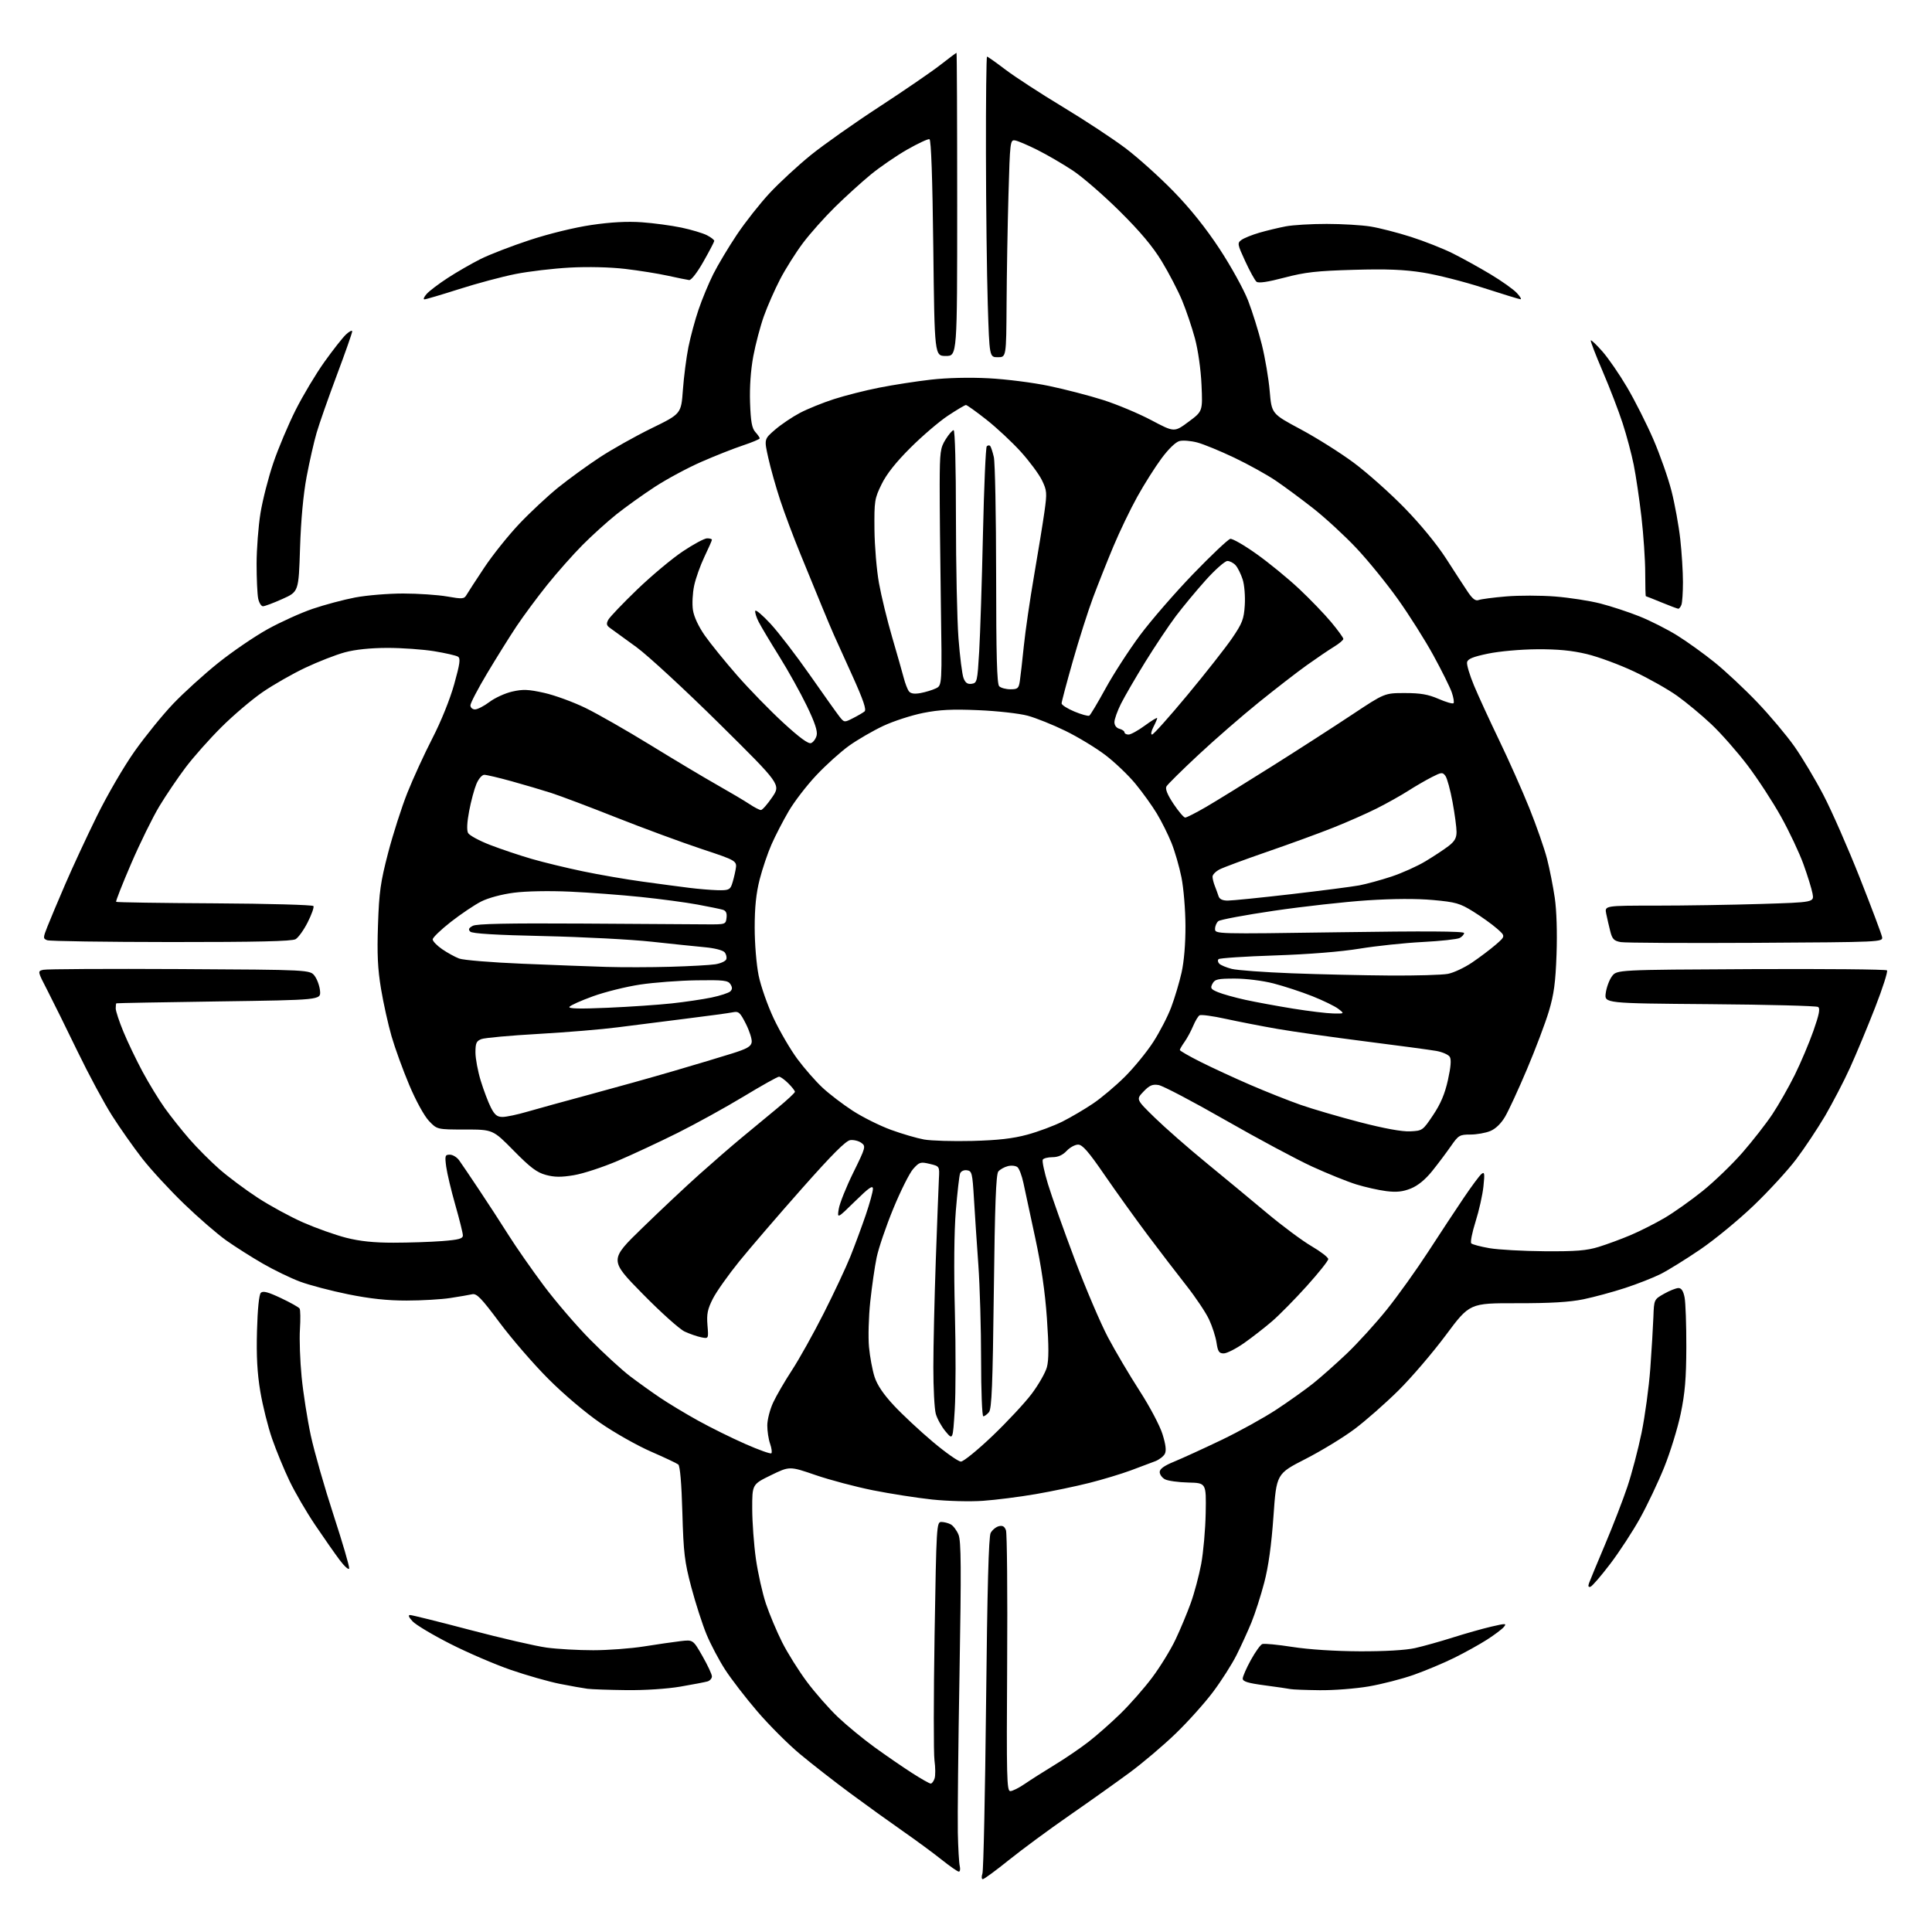 <?xml version="1.0" encoding="UTF-8" standalone="no"?>
<svg 
  version="1.1" 
  xmlns="http://www.w3.org/2000/svg" 
  xmlns:xlink="http://www.w3.org/1999/xlink" 
  xmlns:svg="http://www.w3.org/2000/svg"
  xmlns:rdf="http://www.w3.org/1999/02/22-rdf-syntax-ns#"
  xmlns:cc="http://creativecommons.org/ns#"
  xmlns:dc="http://purl.org/dc/elements/1.1/"
  viewBox="0 0 768 768"
  width="768"
  height="768"
>
<style>svg {background-color: white; }</style>"
<path stroke="none" fill="black" fill-rule="evenodd" d="M390.68,747.00C390.17,747.00 390.11,746.00 390.53,744.75C390.95,743.51 391.60,713.02 391.98,676.99C392.46,631.35 393.01,610.84 393.80,609.37C394.43,608.20 395.88,607.00 397.02,606.70C398.54,606.31 399.32,606.75 399.89,608.33C400.31,609.52 400.53,633.34 400.36,661.25C400.08,706.72 400.21,712.00 401.61,712.00C402.47,712.00 405.05,710.71 407.34,709.14C409.63,707.57 414.92,704.20 419.10,701.66C423.29,699.12 429.36,694.99 432.60,692.48C435.85,689.98 441.60,684.91 445.39,681.21C449.18,677.52 454.88,671.04 458.04,666.80C461.21,662.57 465.35,655.82 467.26,651.80C469.17,647.79 471.89,641.26 473.32,637.31C474.75,633.36 476.62,626.35 477.49,621.73C478.35,617.11 479.16,607.97 479.28,601.42C479.50,589.50 479.50,589.50 472.33,589.33C468.39,589.24 464.23,588.66 463.08,588.04C461.94,587.43 461.00,586.13 461.00,585.15C461.00,583.92 462.78,582.64 466.75,581.02C469.91,579.72 478.35,575.86 485.50,572.44C492.65,569.01 502.55,563.53 507.50,560.26C512.45,556.99 518.95,552.36 521.95,549.97C524.95,547.58 530.99,542.23 535.37,538.07C539.74,533.90 546.93,526.00 551.34,520.50C555.75,515.00 563.15,504.65 567.79,497.50C572.43,490.35 578.75,480.76 581.84,476.19C584.93,471.61 588.10,467.34 588.89,466.69C590.12,465.67 590.24,466.37 589.69,471.62C589.34,474.99 587.93,481.28 586.56,485.60C585.19,489.93 584.42,493.82 584.86,494.26C585.30,494.70 588.55,495.56 592.08,496.17C595.61,496.78 605.48,497.33 614.00,497.39C626.45,497.48 630.68,497.14 635.50,495.66C638.80,494.64 644.54,492.53 648.25,490.95C651.96,489.38 658.03,486.30 661.75,484.12C665.46,481.93 672.25,477.12 676.83,473.43C681.42,469.74 688.51,462.90 692.60,458.23C696.68,453.55 702.06,446.66 704.55,442.92C707.04,439.18 711.04,432.15 713.44,427.31C715.84,422.46 719.17,414.58 720.86,409.78C723.15,403.26 723.62,400.87 722.71,400.28C722.04,399.85 702.66,399.35 679.63,399.17C637.76,398.84 637.76,398.84 638.31,394.76C638.61,392.51 639.72,389.51 640.78,388.09C642.72,385.50 642.72,385.50 696.05,385.24C725.38,385.10 749.71,385.32 750.11,385.74C750.52,386.16 748.39,392.80 745.39,400.50C742.39,408.20 737.91,418.94 735.45,424.37C732.99,429.79 728.52,438.42 725.51,443.53C722.50,448.65 717.34,456.41 714.04,460.78C710.75,465.15 703.14,473.44 697.13,479.20C691.12,484.96 681.55,492.83 675.85,496.70C670.16,500.57 663.11,504.94 660.18,506.42C657.25,507.90 650.88,510.40 646.02,511.99C641.16,513.58 633.71,515.60 629.46,516.48C623.95,517.62 616.34,518.07 602.97,518.05C584.21,518.02 584.21,518.02 574.72,530.76C569.50,537.77 561.02,547.67 555.87,552.77C550.71,557.86 542.90,564.74 538.50,568.04C534.10,571.35 525.31,576.71 518.96,579.96C507.41,585.87 507.41,585.87 506.22,602.78C505.41,614.21 504.23,622.73 502.56,629.09C501.21,634.27 498.91,641.41 497.46,644.96C496.00,648.52 493.32,654.38 491.50,658.00C489.68,661.61 485.51,668.15 482.23,672.53C478.96,676.91 472.28,684.36 467.39,689.08C462.50,693.80 454.23,700.82 449.00,704.67C443.77,708.52 432.98,716.20 425.00,721.73C417.02,727.26 406.25,735.21 401.05,739.39C395.85,743.58 391.18,747.00 390.68,747.00zM381.15,744.00C380.66,744.00 377.58,741.86 374.31,739.25C371.04,736.64 364.17,731.58 359.03,728.00C353.89,724.42 344.47,717.64 338.09,712.93C331.72,708.21 322.65,701.15 317.95,697.22C313.25,693.30 305.64,685.68 301.03,680.29C296.41,674.91 290.67,667.45 288.25,663.71C285.83,659.98 282.51,653.68 280.86,649.71C279.22,645.75 276.50,637.33 274.82,631.00C272.12,620.81 271.71,617.42 271.25,601.26C270.92,589.61 270.33,582.71 269.62,582.15C269.00,581.66 264.12,579.36 258.77,577.03C253.41,574.70 244.41,569.62 238.77,565.74C232.79,561.63 224.08,554.26 217.93,548.09C212.12,542.27 203.42,532.21 198.60,525.75C191.27,515.92 189.49,514.08 187.67,514.49C186.48,514.76 182.57,515.43 179.00,515.98C175.43,516.53 167.61,516.99 161.63,516.99C153.96,517.00 147.11,516.26 138.39,514.50C131.59,513.12 122.99,510.86 119.27,509.47C115.54,508.08 108.90,504.86 104.50,502.32C100.10,499.79 93.58,495.65 90.00,493.13C86.42,490.60 78.83,484.03 73.13,478.52C67.42,473.01 59.95,464.90 56.52,460.50C53.10,456.10 47.71,448.45 44.56,443.50C41.40,438.55 35.23,427.07 30.84,418.00C26.45,408.93 21.07,398.03 18.88,393.78C14.89,386.06 14.89,386.06 17.20,385.51C18.46,385.20 42.85,385.07 71.39,385.22C123.28,385.50 123.28,385.50 125.12,388.00C126.13,389.38 127.08,392.07 127.23,394.00C127.50,397.50 127.50,397.50 87.00,398.08C64.72,398.40 46.39,398.74 46.25,398.83C46.11,398.92 46.00,399.84 46.00,400.86C46.00,401.89 47.37,406.05 49.05,410.11C50.72,414.18 54.15,421.32 56.66,426.00C59.18,430.68 63.16,437.20 65.52,440.50C67.88,443.80 72.29,449.35 75.32,452.83C78.35,456.31 83.69,461.66 87.17,464.72C90.65,467.78 97.51,472.90 102.41,476.10C107.32,479.31 115.49,483.75 120.57,485.98C125.66,488.21 133.31,490.93 137.57,492.02C143.02,493.41 148.61,494.00 156.41,493.99C162.51,493.99 171.21,493.70 175.75,493.35C182.39,492.83 184.00,492.39 184.00,491.10C184.00,490.22 182.65,484.78 181.00,479.01C179.35,473.24 177.72,466.38 177.37,463.76C176.80,459.40 176.92,459.00 178.82,459.00C179.97,459.00 181.63,460.01 182.52,461.25C183.41,462.49 186.99,467.77 190.47,473.00C193.96,478.23 199.22,486.31 202.16,490.98C205.09,495.64 211.37,504.64 216.10,510.98C220.83,517.31 229.15,527.01 234.60,532.52C240.04,538.03 247.20,544.59 250.50,547.10C253.80,549.60 259.20,553.47 262.50,555.69C265.80,557.91 272.55,561.98 277.50,564.72C282.45,567.46 290.89,571.64 296.27,574.00C301.64,576.37 306.30,578.03 306.63,577.70C306.96,577.37 306.73,575.66 306.12,573.90C305.50,572.14 305.00,568.86 305.01,566.60C305.02,564.35 306.07,560.25 307.36,557.50C308.64,554.75 312.01,548.96 314.85,544.62C317.68,540.29 323.34,530.15 327.43,522.08C331.52,514.01 336.29,503.83 338.05,499.45C339.80,495.08 342.53,487.70 344.12,483.06C345.70,478.42 347.00,473.71 347.00,472.59C347.00,471.00 345.42,472.10 339.89,477.53C332.77,484.50 332.77,484.50 333.43,480.50C333.80,478.30 336.39,471.82 339.21,466.10C344.13,456.09 344.25,455.65 342.41,454.31C341.36,453.54 339.39,453.05 338.03,453.21C336.25,453.42 330.87,458.81 318.74,472.50C309.49,482.95 298.32,495.93 293.92,501.35C289.53,506.77 284.77,513.49 283.36,516.28C281.26,520.42 280.87,522.37 281.23,526.77C281.68,532.19 281.68,532.19 278.76,531.60C277.15,531.28 274.19,530.25 272.17,529.32C270.15,528.39 262.59,521.60 255.37,514.24C242.23,500.85 242.23,500.85 255.37,488.09C262.59,481.07 272.77,471.50 278.00,466.83C283.23,462.15 290.71,455.66 294.63,452.41C298.55,449.16 304.97,443.85 308.88,440.62C312.80,437.39 316.00,434.41 316.00,434.01C316.00,433.60 314.81,432.09 313.36,430.64C311.91,429.19 310.25,428.00 309.67,428.00C309.09,428.00 302.74,431.55 295.56,435.90C288.38,440.24 276.60,446.73 269.40,450.33C262.19,453.92 251.47,458.93 245.56,461.45C239.66,463.97 231.83,466.54 228.16,467.15C223.10,468.00 220.42,467.98 217.00,467.05C213.42,466.09 210.82,464.13 204.22,457.42C195.93,449.00 195.93,449.00 184.84,449.00C173.74,449.00 173.74,449.00 170.48,445.55C168.61,443.56 165.30,437.53 162.68,431.30C160.17,425.36 157.02,416.67 155.66,411.99C154.31,407.31 152.42,398.82 151.47,393.12C150.14,385.15 149.86,379.27 150.26,367.63C150.70,354.57 151.26,350.65 154.29,339.00C156.23,331.57 159.67,320.84 161.94,315.14C164.21,309.44 168.69,299.68 171.89,293.46C175.33,286.79 178.88,277.98 180.55,272.00C182.85,263.76 183.13,261.70 182.04,261.03C181.31,260.57 177.06,259.60 172.60,258.87C168.15,258.14 159.78,257.55 154.00,257.55C147.20,257.57 141.23,258.19 137.05,259.32C133.51,260.28 126.43,263.04 121.32,265.46C116.21,267.88 108.56,272.25 104.32,275.18C100.07,278.11 92.75,284.33 88.05,289.01C83.35,293.68 76.95,300.88 73.83,305.01C70.72,309.13 65.99,316.11 63.33,320.52C60.68,324.93 55.63,335.19 52.13,343.32C48.63,351.45 45.94,358.28 46.16,358.49C46.37,358.71 63.99,358.98 85.31,359.09C106.63,359.21 124.31,359.70 124.60,360.17C124.90,360.64 123.87,363.54 122.32,366.61C120.77,369.68 118.60,372.71 117.50,373.34C116.06,374.18 102.14,374.49 68.00,374.48C41.88,374.46 19.71,374.14 18.74,373.75C17.08,373.09 17.08,372.81 18.87,368.28C19.91,365.65 23.08,358.10 25.93,351.50C28.77,344.90 34.42,332.73 38.49,324.46C42.65,316.00 49.25,304.66 53.57,298.56C57.81,292.59 64.69,284.11 68.88,279.72C73.07,275.33 81.10,268.05 86.71,263.55C92.33,259.04 101.17,253.01 106.35,250.13C111.54,247.26 119.62,243.60 124.31,242.01C129.00,240.41 136.59,238.39 141.17,237.51C145.75,236.64 154.35,235.93 160.28,235.93C166.20,235.94 174.06,236.47 177.74,237.11C183.84,238.18 184.51,238.12 185.46,236.47C186.03,235.48 189.20,230.60 192.50,225.64C195.80,220.67 202.05,212.86 206.38,208.28C210.72,203.70 217.70,197.18 221.88,193.80C226.07,190.43 233.48,185.04 238.34,181.85C243.20,178.65 252.48,173.44 258.97,170.26C270.77,164.50 270.77,164.50 271.46,155.00C271.84,149.78 272.83,142.12 273.65,138.00C274.48,133.88 276.30,127.12 277.71,123.00C279.11,118.88 281.74,112.55 283.55,108.94C285.36,105.33 289.57,98.30 292.90,93.31C296.24,88.32 302.14,80.84 306.02,76.68C309.90,72.53 317.22,65.78 322.28,61.67C327.35,57.57 339.60,48.92 349.50,42.47C359.40,36.01 370.30,28.54 373.73,25.86C377.15,23.19 380.08,21.00 380.23,21.00C380.38,21.00 380.50,48.11 380.50,81.25C380.50,141.50 380.50,141.50 376.00,141.50C371.50,141.50 371.50,141.50 371.00,98.58C370.68,70.87 370.14,55.55 369.48,55.33C368.93,55.14 364.96,56.99 360.67,59.43C356.38,61.88 349.86,66.35 346.18,69.36C342.51,72.38 336.10,78.19 331.94,82.28C327.78,86.37 322.04,92.81 319.19,96.60C316.34,100.40 312.25,106.88 310.11,111.00C307.97,115.12 305.06,121.73 303.65,125.69C302.24,129.64 300.35,136.80 299.45,141.59C298.42,147.13 297.95,153.86 298.16,160.05C298.42,167.59 298.90,170.23 300.25,171.73C301.21,172.79 302.00,173.92 302.00,174.25C302.00,174.57 299.00,175.84 295.33,177.06C291.65,178.28 284.23,181.21 278.83,183.58C273.42,185.94 265.11,190.41 260.36,193.50C255.61,196.60 248.72,201.53 245.04,204.46C241.37,207.40 235.30,212.88 231.56,216.65C227.81,220.42 221.50,227.55 217.52,232.50C213.55,237.45 208.05,244.88 205.30,249.00C202.56,253.12 197.32,261.51 193.66,267.64C189.99,273.77 187.00,279.50 187.00,280.39C187.00,281.28 187.81,282.00 188.82,282.00C189.82,282.00 192.41,280.67 194.57,279.04C196.73,277.41 200.80,275.55 203.62,274.91C207.86,273.94 210.03,274.03 216.30,275.42C220.46,276.35 227.84,279.04 232.71,281.41C237.58,283.78 249.19,290.42 258.53,296.16C267.86,301.90 279.77,309.02 285.00,311.98C290.23,314.94 296.07,318.40 297.98,319.68C299.90,320.96 301.92,322.00 302.48,322.00C303.04,322.00 305.05,319.72 306.95,316.93C310.40,311.87 310.40,311.87 285.95,287.68C272.50,274.38 257.68,260.68 253.00,257.25C248.32,253.82 243.65,250.43 242.61,249.71C241.09,248.66 240.93,248.00 241.79,246.39C242.38,245.29 247.53,239.89 253.23,234.40C258.93,228.91 267.10,222.07 271.38,219.21C275.66,216.34 280.03,214.00 281.08,214.00C282.14,214.00 283.00,214.25 283.00,214.56C283.00,214.87 281.66,217.91 280.03,221.31C278.40,224.72 276.55,229.90 275.93,232.83C275.31,235.77 275.09,240.11 275.45,242.48C275.85,245.15 277.66,249.03 280.18,252.64C282.43,255.85 288.22,262.99 293.04,268.50C297.87,274.01 306.09,282.45 311.32,287.26C317.83,293.24 321.33,295.81 322.42,295.39C323.30,295.05 324.29,293.69 324.63,292.35C325.06,290.64 323.90,287.16 320.69,280.53C318.19,275.36 313.25,266.49 309.70,260.81C306.16,255.14 302.50,249.01 301.57,247.18C300.64,245.36 300.04,243.39 300.23,242.82C300.42,242.24 303.14,244.55 306.28,247.94C309.42,251.33 316.46,260.49 321.92,268.30C327.38,276.11 332.69,283.57 333.72,284.88C335.58,287.23 335.64,287.24 339.05,285.50C340.95,284.54 343.02,283.33 343.66,282.82C344.51,282.15 343.21,278.32 338.87,268.70C335.59,261.44 332.29,254.15 331.54,252.50C330.79,250.85 328.61,245.68 326.69,241.00C324.78,236.32 320.97,227.04 318.23,220.37C315.49,213.70 311.86,204.03 310.16,198.87C308.46,193.72 306.32,186.14 305.41,182.03C303.74,174.56 303.74,174.56 308.12,170.79C310.53,168.71 314.98,165.72 318.00,164.13C321.02,162.54 327.10,160.08 331.50,158.66C335.90,157.24 344.00,155.18 349.50,154.10C355.00,153.01 364.23,151.58 370.00,150.92C376.40,150.19 385.38,149.97 393.00,150.37C399.88,150.72 410.68,152.09 417.00,153.42C423.32,154.74 433.00,157.25 438.50,159.00C444.00,160.75 452.62,164.36 457.65,167.02C466.80,171.87 466.80,171.87 472.45,167.68C478.09,163.50 478.09,163.50 477.62,153.00C477.35,146.85 476.26,139.19 475.00,134.50C473.81,130.10 471.52,123.32 469.90,119.42C468.28,115.53 464.66,108.56 461.84,103.92C458.24,97.99 453.29,92.09 445.11,83.98C438.72,77.64 430.34,70.37 426.48,67.81C422.62,65.25 416.32,61.58 412.48,59.65C408.64,57.72 404.60,55.99 403.50,55.82C401.57,55.51 401.48,56.23 400.88,77.50C400.53,89.60 400.20,109.06 400.13,120.75C400.00,142.00 400.00,142.00 396.65,142.00C393.31,142.00 393.31,142.00 392.65,120.75C392.29,109.06 391.96,82.18 391.93,61.00C391.89,39.82 392.09,22.50 392.36,22.50C392.63,22.50 395.93,24.83 399.68,27.68C403.43,30.53 413.70,37.21 422.50,42.52C431.30,47.83 442.55,55.24 447.50,58.99C452.45,62.74 461.03,70.46 466.56,76.15C473.22,82.99 479.41,90.73 484.83,98.99C489.34,105.85 494.43,115.08 496.14,119.49C497.84,123.89 500.30,131.78 501.60,137.00C502.90,142.22 504.31,150.54 504.73,155.49C505.50,164.48 505.50,164.48 516.99,170.63C523.31,174.01 532.84,180.01 538.17,183.97C543.49,187.93 552.57,196.01 558.34,201.93C564.70,208.45 571.21,216.39 574.88,222.09C578.20,227.27 582.09,233.23 583.51,235.34C585.40,238.13 586.57,238.99 587.80,238.52C588.74,238.16 593.64,237.51 598.69,237.09C603.75,236.66 612.53,236.67 618.19,237.12C623.86,237.57 631.96,238.82 636.20,239.91C640.43,241.00 647.41,243.29 651.70,245.01C655.99,246.72 662.74,250.14 666.70,252.60C670.66,255.06 677.41,259.92 681.70,263.39C685.99,266.86 693.59,273.98 698.59,279.22C703.59,284.46 710.21,292.33 713.31,296.73C716.40,301.12 721.61,309.84 724.88,316.11C728.15,322.37 734.65,337.18 739.32,349.00C743.99,360.82 747.97,371.40 748.16,372.50C748.50,374.48 747.87,374.50 698.00,374.79C670.23,374.94 646.05,374.81 644.28,374.50C641.57,374.01 640.90,373.32 640.11,370.21C639.59,368.17 638.87,365.04 638.50,363.25C637.84,360.00 637.84,360.00 658.26,360.00C669.49,360.00 688.24,359.70 699.92,359.34C721.16,358.68 721.16,358.68 720.51,355.19C720.15,353.27 718.52,348.01 716.89,343.51C715.26,339.01 711.26,330.52 707.99,324.65C704.73,318.78 698.74,309.60 694.68,304.24C690.61,298.88 684.14,291.53 680.29,287.90C676.44,284.27 670.33,279.20 666.72,276.62C663.11,274.04 655.41,269.69 649.61,266.96C643.81,264.22 635.34,261.09 630.78,260.00C624.84,258.58 619.25,258.04 611.00,258.09C604.45,258.14 596.06,258.89 591.51,259.83C585.43,261.10 583.43,261.93 583.18,263.28C582.99,264.26 584.23,268.40 585.93,272.48C587.63,276.56 592.12,286.33 595.91,294.20C599.71,302.06 605.12,314.24 607.95,321.26C610.77,328.28 613.93,337.33 614.97,341.38C616.01,345.43 617.39,352.43 618.05,356.94C618.77,361.88 619.05,370.74 618.75,379.31C618.35,390.59 617.72,395.25 615.70,402.00C614.30,406.68 610.39,417.02 607.01,425.00C603.63,432.98 599.73,441.45 598.34,443.84C596.74,446.58 594.57,448.70 592.44,449.59C590.58,450.37 587.02,451.00 584.51,451.00C580.22,451.00 579.77,451.27 576.73,455.65C574.95,458.21 571.61,462.66 569.30,465.53C566.55,468.94 563.62,471.33 560.81,472.46C557.60,473.74 555.16,474.00 551.05,473.49C548.04,473.11 542.68,471.91 539.15,470.82C535.62,469.73 527.73,466.54 521.61,463.74C515.50,460.94 499.95,452.61 487.05,445.23C474.15,437.85 462.23,431.59 460.55,431.32C458.09,430.93 456.93,431.44 454.55,433.93C451.59,437.03 451.59,437.03 459.05,444.31C463.15,448.31 472.35,456.37 479.50,462.23C486.65,468.09 497.50,477.07 503.61,482.19C509.72,487.31 517.71,493.25 521.36,495.38C525.01,497.52 528.00,499.82 528.00,500.51C528.00,501.19 524.18,505.99 519.51,511.17C514.84,516.36 508.62,522.68 505.68,525.22C502.73,527.76 497.70,531.67 494.50,533.92C491.29,536.16 487.67,538.00 486.45,538.00C484.60,538.00 484.12,537.28 483.59,533.74C483.24,531.40 481.90,527.24 480.61,524.49C479.33,521.75 475.26,515.67 471.58,511.00C467.89,506.32 460.97,497.28 456.19,490.91C451.41,484.53 443.74,473.84 439.14,467.16C432.70,457.77 430.28,455.00 428.57,455.00C427.35,455.00 425.29,456.12 424.00,457.50C422.42,459.18 420.58,460.00 418.38,460.00C416.59,460.00 414.85,460.44 414.52,460.97C414.19,461.50 415.12,465.89 416.59,470.72C418.06,475.55 422.82,488.95 427.17,500.49C431.52,512.04 437.49,526.03 440.42,531.58C443.36,537.13 449.02,546.70 452.99,552.85C457.03,559.10 461.05,566.71 462.11,570.09C463.42,574.30 463.70,576.69 463.03,577.94C462.51,578.92 460.82,580.22 459.29,580.83C457.75,581.43 453.36,583.09 449.53,584.50C445.69,585.92 438.27,588.16 433.03,589.48C427.79,590.81 418.20,592.81 411.73,593.93C405.25,595.05 395.80,596.25 390.73,596.60C385.58,596.96 376.64,596.73 370.50,596.08C364.45,595.43 353.88,593.78 347.00,592.41C340.12,591.03 329.86,588.31 324.19,586.36C313.87,582.81 313.87,582.81 306.44,586.43C299.00,590.06 299.00,590.06 299.02,599.78C299.03,605.13 299.69,614.11 300.49,619.75C301.30,625.39 303.09,633.39 304.48,637.53C305.87,641.66 308.76,648.54 310.90,652.80C313.04,657.07 317.48,664.14 320.75,668.53C324.02,672.91 329.58,679.24 333.10,682.58C336.62,685.92 343.18,691.32 347.69,694.58C352.19,697.84 358.84,702.41 362.48,704.75C366.11,707.09 369.48,709.00 369.97,709.00C370.46,709.00 371.16,708.07 371.52,706.94C371.88,705.81 371.86,702.60 371.47,699.80C371.09,697.01 371.11,674.53 371.51,649.86C372.23,606.39 372.31,605.00 374.19,605.00C375.26,605.00 376.94,605.43 377.93,605.96C378.92,606.49 380.31,608.33 381.02,610.06C382.07,612.59 382.15,623.25 381.42,665.35C380.92,694.03 380.62,722.45 380.75,728.50C380.88,734.55 381.22,740.51 381.51,741.75C381.80,742.99 381.64,744.00 381.15,744.00zM249.00,671.85C242.12,671.77 235.15,671.53 233.50,671.31C231.85,671.10 226.92,670.22 222.55,669.36C218.18,668.49 209.41,666.00 203.06,663.81C196.71,661.62 185.86,656.95 178.96,653.44C172.05,649.93 165.33,645.92 164.03,644.53C162.49,642.89 162.13,642.00 163.01,642.00C163.76,642.00 174.53,644.68 186.94,647.95C199.35,651.22 213.02,654.37 217.32,654.95C221.62,655.53 229.95,656.00 235.82,655.99C241.70,655.99 250.78,655.31 256.00,654.48C261.23,653.65 267.75,652.70 270.50,652.38C275.50,651.79 275.50,651.79 279.25,658.35C281.31,661.96 283.00,665.58 283.00,666.39C283.00,667.20 282.21,668.10 281.25,668.39C280.29,668.67 275.45,669.60 270.50,670.45C265.17,671.36 256.41,671.93 249.00,671.85zM524.57,671.88C519.03,671.82 513.83,671.62 513.00,671.44C512.17,671.26 507.56,670.59 502.75,669.95C496.10,669.07 494.00,668.43 494.00,667.27C494.00,666.44 495.45,663.12 497.22,659.90C498.99,656.68 501.04,653.82 501.77,653.54C502.50,653.25 507.92,653.77 513.80,654.69C520.28,655.70 530.80,656.38 540.50,656.42C550.48,656.46 558.76,655.97 562.50,655.14C565.80,654.40 572.55,652.51 577.50,650.94C582.45,649.37 589.34,647.42 592.81,646.61C598.57,645.28 599.01,645.29 597.81,646.74C597.09,647.62 594.06,649.89 591.09,651.80C588.11,653.71 582.25,656.96 578.07,659.02C573.89,661.09 566.65,664.12 561.99,665.77C557.32,667.42 549.26,669.49 544.07,670.38C538.89,671.27 530.11,671.95 524.57,671.88zM632.25,630.75C631.41,631.03 631.22,630.56 631.66,629.33C632.02,628.33 634.88,621.42 638.02,614.00C641.16,606.58 645.15,596.25 646.89,591.06C648.64,585.87 651.18,576.20 652.55,569.56C653.91,562.93 655.47,551.42 656.02,544.00C656.56,536.58 657.11,527.36 657.25,523.53C657.50,516.56 657.50,516.56 661.50,514.29C663.70,513.05 666.27,512.03 667.20,512.02C668.38,512.01 669.14,513.16 669.65,515.75C670.05,517.81 670.36,526.70 670.34,535.50C670.30,548.00 669.81,553.79 668.10,562.00C666.89,567.77 663.94,577.34 661.55,583.26C659.16,589.18 654.84,598.28 651.96,603.48C649.08,608.68 643.75,616.85 640.11,621.64C636.47,626.42 632.94,630.53 632.25,630.75zM138.80,623.49C138.64,624.19 136.94,622.68 135.02,620.13C133.11,617.58 128.72,611.31 125.27,606.19C121.82,601.08 117.24,593.20 115.08,588.69C112.92,584.19 109.81,576.64 108.17,571.93C106.53,567.22 104.42,558.77 103.48,553.17C102.25,545.82 101.88,539.06 102.16,529.01C102.39,520.38 102.98,514.62 103.68,513.92C104.54,513.06 106.53,513.58 111.66,516.00C115.42,517.77 118.77,519.65 119.10,520.17C119.42,520.69 119.48,524.39 119.23,528.39C118.97,532.39 119.27,540.92 119.90,547.34C120.53,553.77 122.18,564.28 123.56,570.70C124.95,577.12 129.02,591.33 132.60,602.29C136.18,613.25 138.97,622.79 138.80,623.49zM381.98,581.00C383.00,581.00 388.63,576.42 394.50,570.82C400.36,565.22 407.39,557.68 410.11,554.07C412.83,550.45 415.55,545.70 416.15,543.50C416.94,540.61 416.94,535.19 416.16,524.00C415.42,513.44 413.93,503.24 411.50,492.00C409.53,482.93 407.43,473.14 406.83,470.26C406.22,467.38 405.16,464.55 404.46,463.97C403.76,463.39 402.04,463.20 400.64,463.56C399.23,463.91 397.53,464.87 396.85,465.68C395.93,466.79 395.47,478.89 395.06,513.43C394.61,550.55 394.23,560.02 393.13,561.35C392.37,562.26 391.36,563.00 390.88,563.00C390.39,563.00 390.00,552.91 390.00,540.58C390.00,528.25 389.51,511.26 388.91,502.83C388.30,494.40 387.52,482.55 387.16,476.50C386.55,466.29 386.35,465.48 384.38,465.20C383.15,465.02 382.00,465.56 381.65,466.47C381.32,467.33 380.56,474.00 379.96,481.27C379.28,489.60 379.14,504.51 379.58,521.50C379.96,536.35 379.94,553.90 379.52,560.49C378.77,572.49 378.77,572.49 375.87,569.01C374.27,567.10 372.53,563.95 371.99,562.02C371.45,560.08 371.01,551.75 371.02,543.50C371.02,535.25 371.46,516.12 371.99,501.00C372.53,485.88 373.09,471.27 373.23,468.55C373.50,463.60 373.50,463.60 369.57,462.66C365.93,461.79 365.45,461.93 363.01,464.66C361.56,466.28 358.01,473.37 355.11,480.42C352.21,487.46 349.23,496.22 348.48,499.86C347.72,503.51 346.58,511.43 345.94,517.45C345.30,523.47 345.08,531.57 345.44,535.45C345.80,539.33 346.79,544.67 347.65,547.33C348.71,550.59 351.20,554.28 355.36,558.73C358.74,562.35 365.69,568.84 370.82,573.16C375.94,577.47 380.97,581.00 381.98,581.00zM386.50,453.54C396.75,453.27 402.61,452.60 408.37,451.04C412.69,449.87 418.99,447.52 422.37,445.82C425.74,444.12 431.20,440.91 434.50,438.68C437.80,436.46 443.48,431.67 447.12,428.05C450.76,424.43 455.84,418.22 458.41,414.25C460.98,410.28 464.21,404.04 465.58,400.38C466.96,396.72 468.81,390.53 469.69,386.62C470.68,382.22 471.27,375.10 471.24,368.00C471.22,361.68 470.50,353.03 469.65,348.79C468.80,344.55 467.01,338.35 465.66,335.01C464.31,331.67 461.70,326.44 459.85,323.38C458.01,320.32 454.19,315.01 451.36,311.57C448.54,308.14 443.14,302.99 439.36,300.12C435.59,297.26 428.45,292.93 423.50,290.52C418.55,288.10 411.80,285.39 408.50,284.50C405.19,283.61 396.43,282.62 388.96,282.31C378.46,281.86 373.51,282.11 366.96,283.41C362.31,284.34 355.16,286.66 351.09,288.57C347.01,290.49 340.94,294.01 337.58,296.40C334.23,298.79 328.34,304.09 324.50,308.18C320.65,312.26 315.68,318.73 313.46,322.55C311.23,326.37 308.18,332.28 306.69,335.67C305.19,339.07 303.07,345.33 301.98,349.58C300.58,355.07 300.00,360.63 300.00,368.70C300.00,375.13 300.69,383.44 301.57,387.79C302.44,392.03 305.14,399.72 307.57,404.87C310.00,410.02 314.23,417.26 316.97,420.96C319.71,424.66 324.18,429.77 326.91,432.32C329.63,434.87 335.08,439.03 339.01,441.57C342.94,444.12 349.76,447.51 354.16,449.12C358.57,450.73 364.49,452.46 367.33,452.97C370.18,453.48 378.80,453.73 386.50,453.54zM560.50,449.73C565.44,449.50 565.55,449.43 569.68,443.27C572.68,438.79 574.34,434.87 575.57,429.35C576.74,424.06 576.97,421.17 576.29,420.09C575.74,419.23 573.32,418.17 570.90,417.75C568.48,417.33 555.82,415.62 542.76,413.97C529.71,412.31 513.96,410.08 507.76,409.00C501.57,407.92 492.31,406.12 487.19,405.00C482.07,403.87 477.41,403.25 476.84,403.60C476.26,403.95 475.12,405.88 474.28,407.87C473.45,409.87 471.92,412.69 470.89,414.15C469.85,415.61 469.00,417.07 469.00,417.39C469.00,417.71 472.71,419.85 477.25,422.13C481.79,424.41 490.68,428.52 497.00,431.25C503.32,433.98 512.33,437.56 517.00,439.19C521.67,440.83 532.25,443.92 540.50,446.07C550.19,448.58 557.27,449.88 560.50,449.73zM199.77,444.00C201.28,444.00 205.65,443.08 209.50,441.95C213.35,440.83 224.60,437.73 234.50,435.06C244.40,432.40 259.48,428.18 268.00,425.68C276.52,423.19 286.88,420.08 291.00,418.78C296.96,416.91 298.56,415.99 298.81,414.29C298.98,413.12 297.94,409.85 296.51,407.01C294.15,402.36 293.64,401.92 291.20,402.42C289.71,402.73 281.30,403.87 272.50,404.96C263.70,406.05 251.55,407.59 245.50,408.38C239.45,409.18 225.33,410.35 214.13,410.99C202.92,411.62 192.69,412.55 191.38,413.05C189.37,413.81 189.00,414.64 189.00,418.37C189.00,420.80 189.95,425.87 191.11,429.64C192.27,433.42 194.08,438.19 195.13,440.25C196.64,443.20 197.62,444.00 199.77,444.00zM530.00,402.87C534.50,402.96 534.50,402.96 532.00,401.03C530.62,399.97 525.94,397.69 521.60,395.97C517.25,394.25 510.32,391.98 506.19,390.92C501.93,389.83 495.30,389.00 490.88,389.00C484.06,389.00 482.93,389.26 481.98,391.03C481.03,392.81 481.31,393.23 484.20,394.42C486.01,395.17 490.88,396.53 495.00,397.44C499.12,398.34 507.68,399.92 514.00,400.94C520.33,401.96 527.52,402.83 530.00,402.87zM241.60,400.60C250.34,400.22 261.77,399.44 267.00,398.87C272.23,398.31 279.36,397.25 282.85,396.53C286.34,395.80 289.71,394.69 290.33,394.07C291.15,393.25 291.16,392.48 290.35,391.22C289.39,389.73 287.61,389.52 276.87,389.69C270.07,389.79 259.98,390.55 254.46,391.38C248.94,392.21 240.51,394.30 235.71,396.04C230.92,397.77 226.71,399.66 226.35,400.25C225.89,400.98 230.52,401.09 241.60,400.60zM552.50,387.79C562.95,387.86 573.34,387.56 575.58,387.12C577.83,386.69 582.10,384.69 585.08,382.68C588.06,380.68 592.30,377.48 594.50,375.59C598.50,372.13 598.50,372.13 595.00,369.07C593.08,367.39 588.85,364.36 585.62,362.35C580.32,359.06 578.71,358.60 569.62,357.77C563.12,357.18 553.78,357.23 543.50,357.90C534.70,358.48 518.07,360.33 506.55,362.02C495.02,363.71 485.01,365.58 484.30,366.17C483.58,366.76 483.00,368.16 483.00,369.27C483.00,371.29 483.20,371.30 532.50,370.58C566.57,370.08 582.00,370.17 582.00,370.89C582.00,371.46 581.21,372.35 580.25,372.86C579.29,373.37 572.65,374.09 565.50,374.46C558.35,374.83 547.10,376.02 540.50,377.10C533.04,378.33 520.31,379.35 506.82,379.80C494.90,380.19 484.81,380.86 484.39,381.28C483.97,381.69 484.11,382.51 484.69,383.09C485.28,383.68 487.50,384.60 489.63,385.15C491.76,385.69 502.50,386.48 513.50,386.90C524.50,387.32 542.05,387.72 552.50,387.79zM266.50,384.31C274.20,384.09 282.23,383.65 284.34,383.32C286.45,382.99 288.41,382.10 288.70,381.35C288.99,380.59 288.70,379.34 288.05,378.56C287.37,377.74 284.07,376.89 280.19,376.54C276.51,376.20 266.98,375.21 259.00,374.34C251.03,373.46 231.81,372.46 216.29,372.11C197.13,371.69 187.72,371.12 186.94,370.34C186.07,369.47 186.31,368.90 187.94,368.03C189.48,367.21 201.71,366.95 231.29,367.13C253.96,367.27 276.10,367.41 280.50,367.44C288.44,367.50 288.50,367.48 288.81,364.84C289.03,362.96 288.58,362.01 287.31,361.64C286.31,361.34 281.78,360.41 277.24,359.57C272.69,358.73 262.57,357.37 254.74,356.56C246.91,355.75 234.20,354.79 226.50,354.44C218.29,354.07 209.10,354.24 204.28,354.87C199.41,355.50 194.10,356.93 191.26,358.37C188.62,359.71 183.21,363.35 179.23,366.46C175.25,369.57 172.00,372.70 172.00,373.42C172.00,374.14 173.69,375.89 175.75,377.31C177.81,378.73 180.85,380.40 182.50,381.03C184.15,381.66 195.40,382.59 207.50,383.09C219.60,383.60 234.68,384.17 241.00,384.36C247.32,384.55 258.80,384.53 266.50,384.31zM488.05,358.00C489.76,358.00 501.06,356.86 513.16,355.46C525.26,354.06 537.48,352.48 540.33,351.95C543.17,351.41 548.93,349.84 553.13,348.45C557.32,347.06 563.40,344.33 566.63,342.38C569.86,340.44 573.96,337.74 575.75,336.37C578.22,334.49 579.00,333.13 579.00,330.70C579.00,328.94 578.29,323.59 577.41,318.82C576.53,314.04 575.26,309.38 574.59,308.45C573.45,306.90 573.05,306.93 569.12,308.94C566.79,310.13 562.54,312.59 559.69,314.42C556.84,316.24 551.26,319.36 547.29,321.36C543.33,323.35 535.55,326.79 530.01,328.99C524.47,331.20 512.67,335.51 503.78,338.57C494.90,341.64 486.36,344.80 484.81,345.60C483.27,346.40 482.00,347.69 482.00,348.48C482.00,349.26 482.41,350.94 482.92,352.20C483.42,353.47 484.08,355.29 484.39,356.25C484.76,357.42 485.96,358.00 488.05,358.00zM285.27,353.87C289.37,353.98 290.17,353.68 290.88,351.75C291.34,350.51 292.02,347.85 292.39,345.84C293.06,342.18 293.06,342.18 278.78,337.44C270.93,334.83 255.72,329.22 245.00,324.98C234.28,320.73 222.57,316.31 219.00,315.17C215.43,314.03 208.36,311.94 203.30,310.54C198.25,309.14 193.39,308.00 192.50,308.00C191.60,308.00 190.23,309.60 189.37,311.66C188.53,313.67 187.23,318.49 186.50,322.37C185.64,326.85 185.49,330.04 186.07,331.13C186.58,332.08 190.55,334.23 194.91,335.91C199.27,337.59 206.67,340.07 211.36,341.43C216.05,342.79 225.20,345.01 231.69,346.36C238.19,347.72 248.90,349.57 255.50,350.47C262.10,351.38 270.43,352.49 274.00,352.93C277.57,353.38 282.65,353.80 285.27,353.87zM471.13,325.00C471.69,325.00 475.38,323.12 479.33,320.83C483.27,318.54 495.05,311.27 505.50,304.68C515.95,298.10 530.33,288.83 537.45,284.10C550.40,275.50 550.40,275.50 558.45,275.50C564.67,275.50 567.72,276.03 571.85,277.82C574.79,279.10 577.46,279.87 577.79,279.54C578.12,279.22 577.80,277.27 577.10,275.22C576.39,273.18 573.11,266.57 569.81,260.54C566.51,254.51 560.16,244.45 555.69,238.19C551.23,231.93 543.81,222.80 539.20,217.91C534.60,213.02 526.93,205.95 522.17,202.20C517.40,198.45 510.63,193.44 507.13,191.07C503.63,188.70 496.20,184.59 490.63,181.93C485.06,179.28 478.45,176.56 475.94,175.90C473.43,175.23 470.26,174.97 468.88,175.32C467.37,175.69 464.51,178.45 461.72,182.22C459.16,185.67 454.81,192.55 452.07,197.50C449.32,202.45 445.06,211.31 442.60,217.19C440.14,223.06 436.51,232.21 434.52,237.50C432.54,242.80 428.91,254.18 426.46,262.81C424.01,271.43 422.00,278.99 422.00,279.61C422.00,280.23 424.30,281.69 427.11,282.86C429.92,284.03 432.58,284.76 433.02,284.48C433.47,284.21 436.37,279.34 439.48,273.67C442.59,267.99 448.73,258.49 453.14,252.55C457.55,246.62 467.09,235.63 474.33,228.13C481.57,220.63 488.20,214.37 489.06,214.21C489.92,214.04 494.61,216.74 499.48,220.21C504.36,223.67 511.94,229.88 516.34,234.00C520.73,238.12 526.50,244.11 529.16,247.30C531.82,250.49 534.00,253.49 534.00,253.97C534.00,254.45 532.31,255.87 530.25,257.12C528.19,258.38 523.35,261.66 519.50,264.41C515.65,267.16 507.03,273.83 500.36,279.22C493.68,284.61 482.88,294.00 476.36,300.09C469.83,306.18 464.13,311.81 463.68,312.62C463.13,313.60 464.05,315.88 466.48,319.54C468.48,322.54 470.57,325.00 471.13,325.00zM448.62,292.00C449.50,292.00 452.43,290.39 455.12,288.41C457.80,286.44 460.00,285.12 460.00,285.46C460.00,285.81 459.31,287.43 458.47,289.05C457.62,290.70 457.39,292.00 457.96,292.00C458.52,292.00 464.86,284.91 472.05,276.25C479.24,267.59 487.22,257.44 489.77,253.71C493.85,247.73 494.46,246.15 494.82,240.56C495.04,237.05 494.67,232.47 493.98,230.35C493.30,228.23 492.06,225.71 491.22,224.75C490.38,223.79 488.89,223.00 487.92,223.00C486.94,223.00 483.07,226.42 479.32,230.59C475.57,234.76 470.21,241.23 467.40,244.95C464.60,248.68 459.14,256.85 455.27,263.11C451.40,269.38 447.06,276.85 445.62,279.72C444.18,282.59 443.00,285.89 443.00,287.06C443.00,288.35 443.79,289.39 445.00,289.71C446.10,290.00 447.00,290.63 447.00,291.12C447.00,291.60 447.73,292.00 448.62,292.00zM365.94,275.50C367.90,275.14 370.62,274.31 372.00,273.65C374.50,272.47 374.50,272.47 374.00,239.48C373.73,221.34 373.52,200.18 373.54,192.45C373.59,179.60 373.78,178.08 375.88,174.70C377.13,172.67 378.58,171.00 379.08,171.00C379.62,171.00 380.00,185.31 380.00,205.75C380.00,224.86 380.46,246.45 381.01,253.71C381.57,260.98 382.47,268.10 383.01,269.53C383.74,271.45 384.59,272.05 386.25,271.82C388.40,271.51 388.53,270.94 389.24,259.00C389.65,252.12 390.32,231.12 390.74,212.33C391.16,193.54 391.84,177.83 392.25,177.42C392.66,177.00 393.26,176.93 393.59,177.25C393.91,177.58 394.57,179.56 395.06,181.67C395.55,183.78 395.96,204.87 395.98,228.55C395.99,260.67 396.30,271.90 397.20,272.80C397.86,273.46 399.86,274.00 401.65,274.00C404.56,274.00 404.96,273.65 405.40,270.75C405.67,268.96 406.39,262.67 406.99,256.77C407.59,250.87 409.43,238.27 411.07,228.77C412.71,219.27 414.56,207.86 415.19,203.40C416.24,195.87 416.17,194.99 414.19,190.90C413.01,188.48 409.24,183.40 405.81,179.60C402.38,175.81 396.24,170.07 392.15,166.85C388.07,163.63 384.39,161.00 383.98,161.00C383.57,161.00 380.36,162.90 376.86,165.22C373.36,167.53 366.65,173.27 361.94,177.97C356.16,183.72 352.41,188.45 350.44,192.50C347.66,198.18 347.51,199.14 347.61,210.50C347.68,217.10 348.48,226.69 349.41,231.82C350.33,236.94 352.69,246.62 354.65,253.32C356.61,260.02 358.69,267.30 359.26,269.50C359.83,271.70 360.76,274.10 361.33,274.83C362.04,275.73 363.50,275.95 365.94,275.50zM667.14,241.98C666.79,241.96 663.80,240.84 660.50,239.48C657.20,238.12 654.39,237.01 654.25,237.00C654.11,237.00 654.00,232.83 654.00,227.74C654.00,222.65 653.32,212.64 652.50,205.49C651.67,198.35 650.29,189.02 649.43,184.77C648.58,180.51 646.60,173.09 645.03,168.27C643.47,163.45 639.89,154.14 637.08,147.60C634.27,141.05 632.15,135.52 632.36,135.30C632.58,135.09 634.66,137.07 636.98,139.71C639.31,142.34 643.72,148.75 646.79,153.96C649.85,159.16 654.54,168.44 657.21,174.59C659.87,180.74 663.14,190.02 664.46,195.23C665.78,200.43 667.34,209.01 667.93,214.30C668.52,219.59 669.00,227.28 669.00,231.38C669.00,235.48 668.73,239.55 668.39,240.42C668.06,241.29 667.50,241.99 667.14,241.98zM104.53,241.00C103.83,241.00 102.97,239.59 102.62,237.88C102.28,236.16 102.00,229.97 102.00,224.12C102.01,218.28 102.70,209.22 103.54,204.00C104.39,198.78 106.69,189.78 108.66,184.00C110.62,178.22 114.61,168.78 117.51,163.00C120.42,157.22 125.56,148.62 128.94,143.89C132.32,139.15 136.19,134.23 137.54,132.96C138.89,131.69 140.00,131.14 140.00,131.74C140.00,132.34 137.25,140.18 133.88,149.16C130.52,158.15 126.91,168.43 125.87,172.00C124.82,175.57 123.03,183.45 121.89,189.50C120.56,196.57 119.63,206.70 119.27,217.85C118.72,235.21 118.72,235.21 112.27,238.10C108.72,239.70 105.24,241.00 104.53,241.00zM168.72,119.00C168.15,119.00 168.55,118.03 169.60,116.85C170.64,115.66 174.43,112.80 178.00,110.48C181.57,108.15 187.42,104.79 190.99,102.99C194.55,101.20 203.36,97.80 210.56,95.43C218.21,92.91 228.39,90.42 235.07,89.44C242.77,88.30 249.30,87.95 255.07,88.35C259.79,88.68 266.89,89.64 270.86,90.47C274.83,91.31 279.41,92.68 281.04,93.52C282.67,94.36 283.97,95.38 283.93,95.78C283.90,96.17 281.96,99.88 279.62,104.00C277.16,108.35 274.77,111.43 273.94,111.33C273.15,111.23 269.35,110.46 265.50,109.61C261.65,108.76 254.00,107.54 248.50,106.89C242.48,106.19 233.72,105.98 226.50,106.37C219.90,106.73 210.18,107.88 204.90,108.93C199.61,109.98 189.54,112.67 182.52,114.92C175.49,117.16 169.28,119.00 168.72,119.00zM604.42,118.96C603.92,118.94 597.27,116.90 589.67,114.44C582.06,111.98 571.29,109.24 565.73,108.36C558.11,107.15 551.32,106.88 538.06,107.26C523.42,107.68 518.85,108.19 510.58,110.36C503.91,112.12 500.28,112.65 499.48,111.99C498.83,111.44 496.81,107.78 495.00,103.85C491.87,97.06 491.79,96.62 493.51,95.37C494.50,94.65 497.71,93.35 500.64,92.50C503.56,91.65 508.28,90.52 511.12,89.98C513.95,89.44 521.27,89.00 527.39,89.01C533.50,89.01 541.36,89.48 544.86,90.05C548.36,90.62 555.56,92.47 560.86,94.16C566.16,95.85 573.65,98.81 577.50,100.73C581.35,102.65 588.10,106.39 592.50,109.03C596.90,111.67 601.59,115.00 602.92,116.42C604.26,117.84 604.93,118.98 604.42,118.96z" />

</svg>
